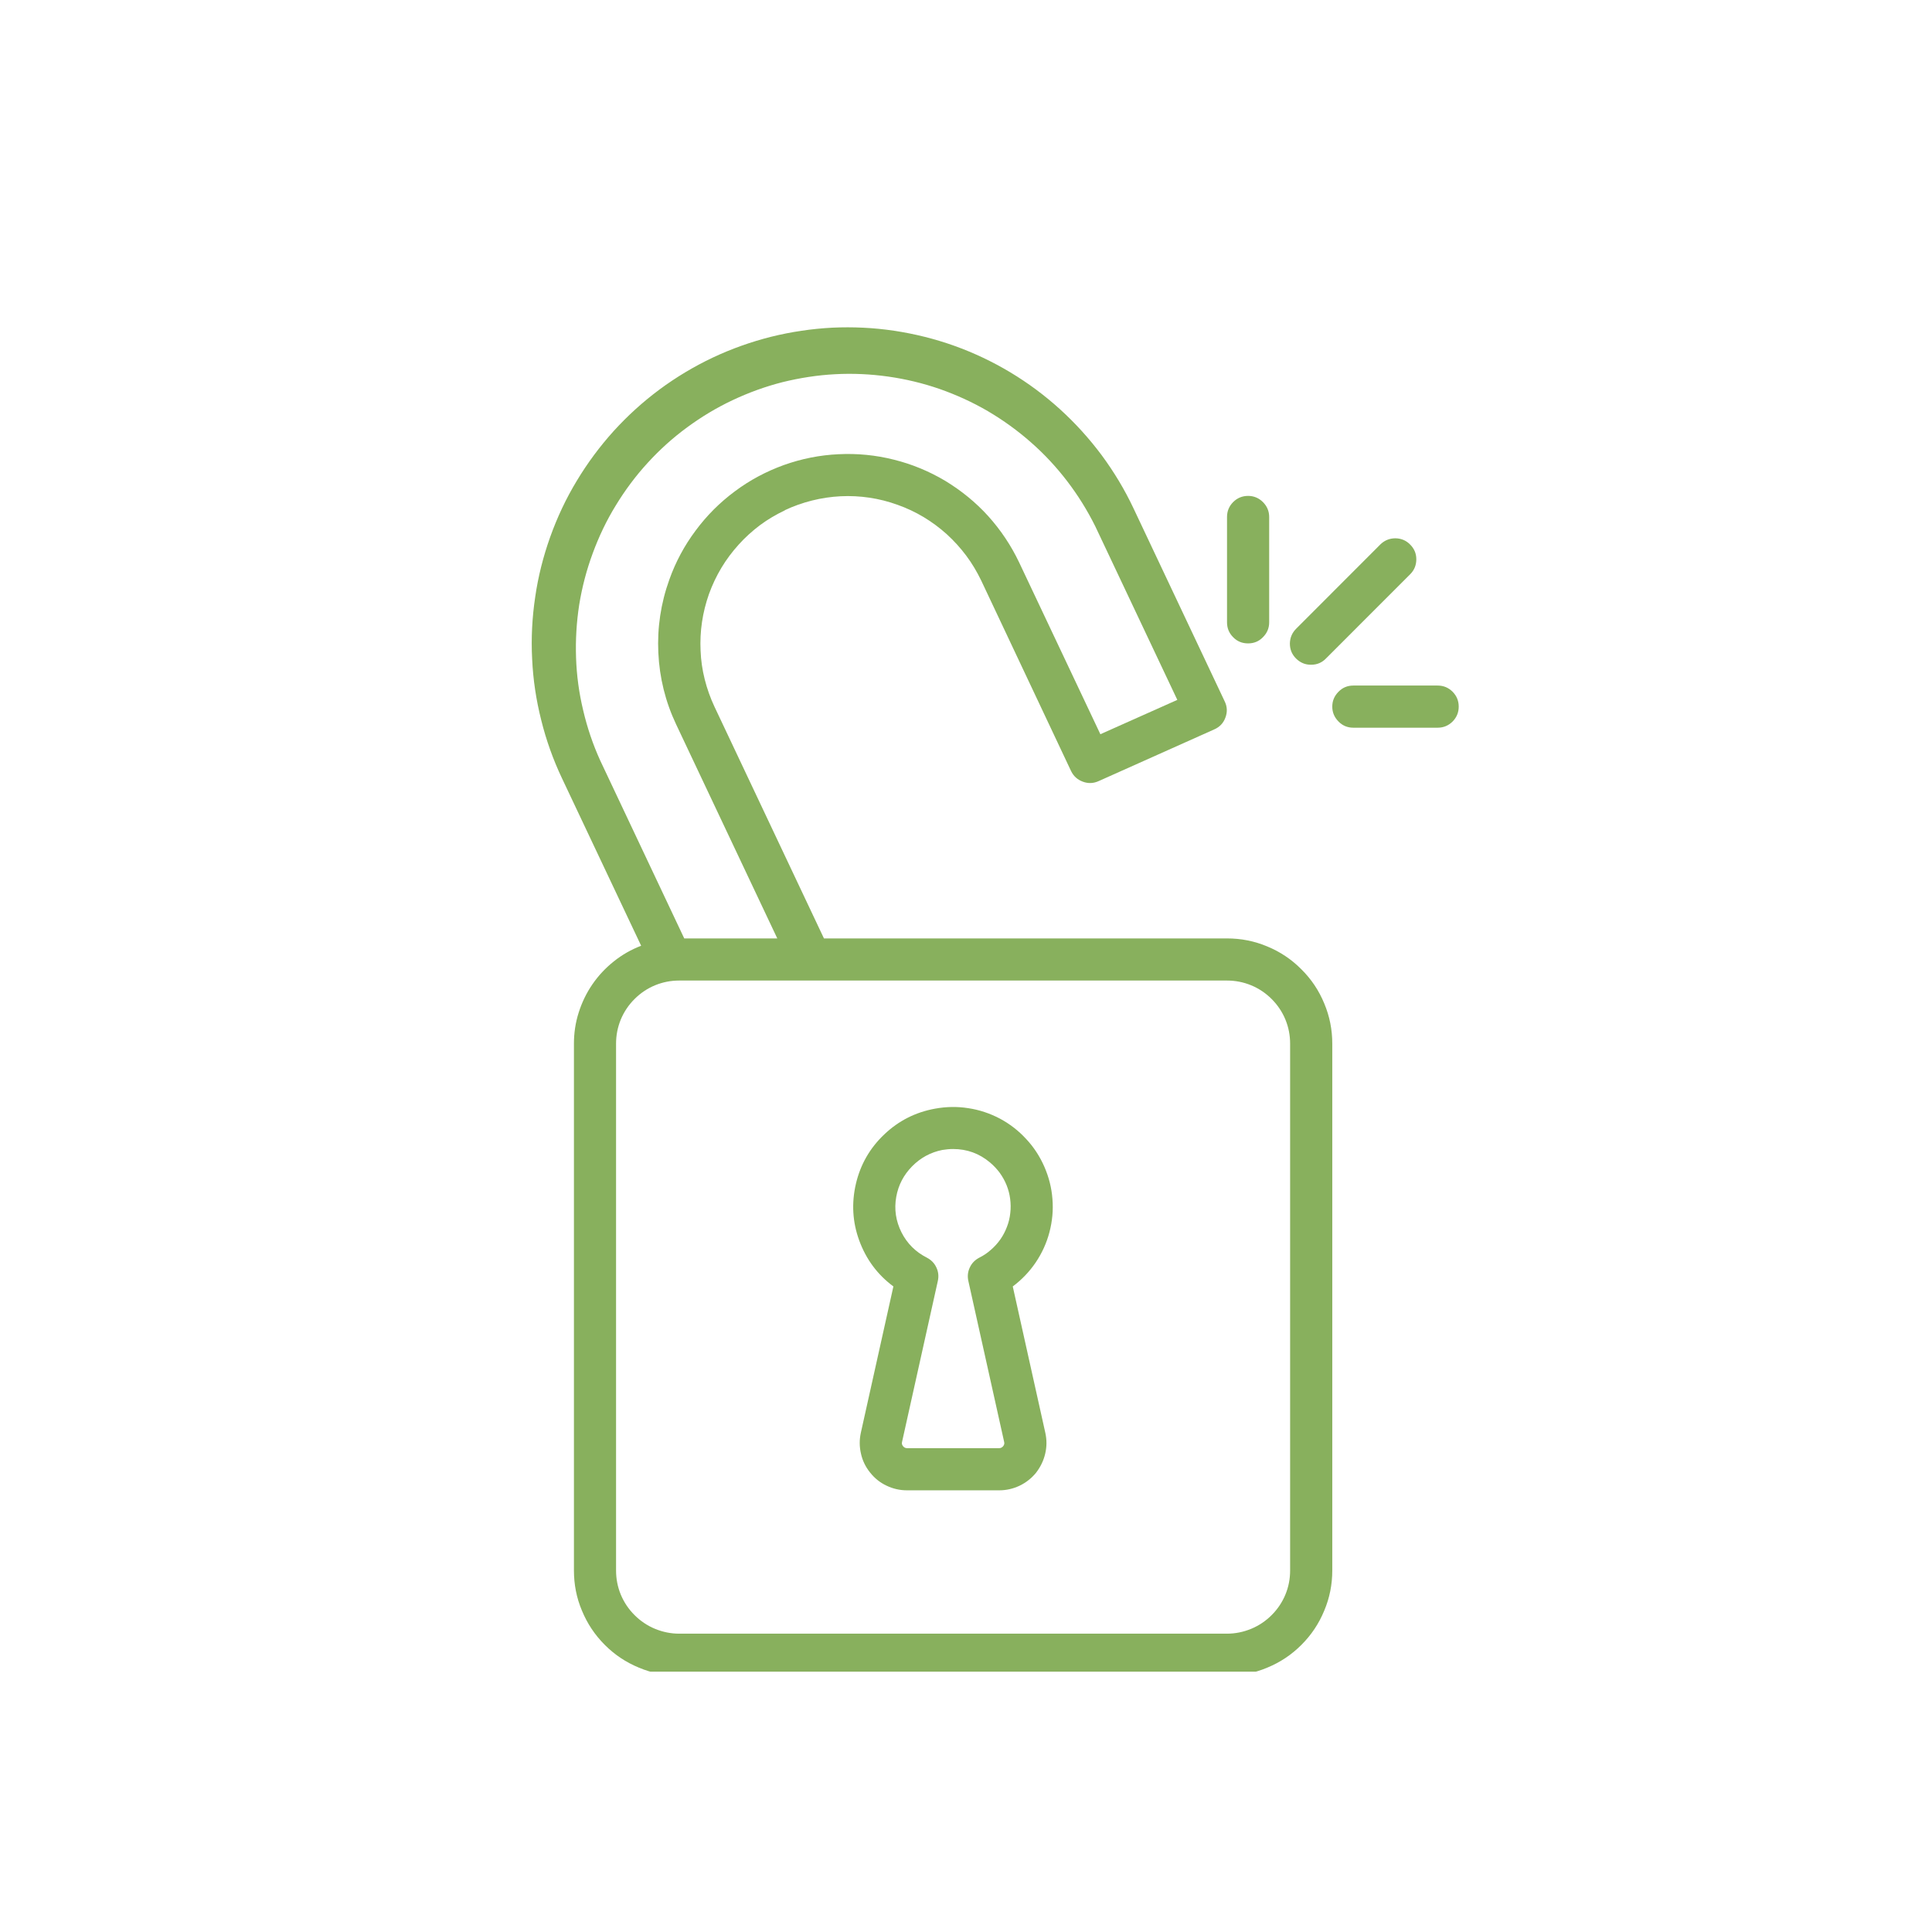 <svg xmlns="http://www.w3.org/2000/svg" xmlns:xlink="http://www.w3.org/1999/xlink" width="85" zoomAndPan="magnify" viewBox="0 0 63.75 63.75" height="85" preserveAspectRatio="xMidYMid meet" version="1.0"><defs><clipPath id="be73650d23"><path d="M 17 10.336 L 44 10.336 L 44 55.16 L 17 55.16 Z M 17 10.336 " clip-rule="nonzero"/></clipPath><clipPath id="57beee3359"><path d="M 43 22 L 48.297 22 L 48.297 25 L 43 25 Z M 43 22 " clip-rule="nonzero"/></clipPath></defs><path fill="#88b05d" d="M 29.48 42.445 L 28.406 47.273 C 28.355 47.504 28.355 47.734 28.41 47.969 C 28.461 48.199 28.562 48.406 28.711 48.59 C 28.859 48.777 29.039 48.922 29.254 49.023 C 29.469 49.125 29.691 49.176 29.93 49.176 L 32.969 49.176 C 33.203 49.176 33.43 49.125 33.645 49.023 C 33.855 48.922 34.039 48.777 34.188 48.594 C 34.332 48.406 34.434 48.199 34.488 47.969 C 34.543 47.738 34.543 47.508 34.492 47.277 L 33.418 42.449 C 33.715 42.227 33.969 41.961 34.176 41.656 C 34.383 41.348 34.535 41.016 34.629 40.656 C 34.723 40.297 34.758 39.934 34.727 39.562 C 34.699 39.191 34.609 38.84 34.461 38.5 C 34.312 38.16 34.113 37.852 33.859 37.582 C 33.609 37.309 33.32 37.086 32.992 36.91 C 32.664 36.738 32.316 36.621 31.949 36.566 C 31.582 36.508 31.219 36.516 30.855 36.582 C 30.211 36.699 29.652 36.98 29.176 37.434 C 28.703 37.883 28.391 38.426 28.242 39.062 C 28.094 39.703 28.129 40.328 28.355 40.941 C 28.582 41.555 28.953 42.059 29.48 42.449 Z M 29.574 39.488 C 29.645 39.098 29.82 38.766 30.098 38.484 C 30.375 38.203 30.707 38.023 31.094 37.945 C 31.211 37.926 31.332 37.914 31.449 37.914 C 31.91 37.914 32.316 38.062 32.668 38.359 C 32.789 38.461 32.895 38.574 32.988 38.699 C 33.078 38.824 33.156 38.961 33.215 39.109 C 33.273 39.254 33.312 39.402 33.332 39.559 C 33.352 39.715 33.355 39.871 33.336 40.027 C 33.32 40.18 33.285 40.332 33.227 40.48 C 33.172 40.625 33.102 40.762 33.012 40.891 C 32.922 41.02 32.816 41.137 32.699 41.238 C 32.582 41.344 32.453 41.43 32.312 41.5 C 32.172 41.574 32.066 41.68 32 41.824 C 31.934 41.965 31.918 42.113 31.953 42.27 L 33.133 47.574 C 33.148 47.629 33.137 47.676 33.102 47.719 C 33.066 47.762 33.023 47.785 32.969 47.785 L 29.93 47.785 C 29.875 47.785 29.832 47.762 29.797 47.719 C 29.762 47.676 29.75 47.629 29.766 47.574 L 30.945 42.27 C 30.98 42.113 30.965 41.965 30.898 41.824 C 30.832 41.68 30.727 41.574 30.586 41.5 C 30.215 41.312 29.934 41.035 29.746 40.664 C 29.559 40.289 29.5 39.898 29.574 39.488 Z M 29.574 39.488 " fill-opacity="1" fill-rule="nonzero"/><g clip-path="url(#be73650d23)"><path fill="#88b05d" d="M 25.895 16.836 C 26.184 16.699 26.484 16.594 26.793 16.516 C 27.105 16.438 27.418 16.391 27.738 16.375 C 28.055 16.359 28.375 16.375 28.688 16.422 C 29.004 16.469 29.312 16.547 29.613 16.656 C 29.914 16.762 30.203 16.898 30.477 17.062 C 30.75 17.227 31.004 17.414 31.242 17.629 C 31.477 17.844 31.691 18.078 31.883 18.336 C 32.074 18.59 32.234 18.863 32.375 19.152 L 35.34 25.438 C 35.422 25.609 35.551 25.727 35.73 25.793 C 35.906 25.859 36.082 25.852 36.254 25.773 L 40.062 24.07 C 40.242 23.992 40.367 23.863 40.434 23.68 C 40.504 23.496 40.496 23.316 40.41 23.141 L 37.402 16.773 C 37.109 16.152 36.758 15.57 36.352 15.02 C 35.941 14.469 35.484 13.965 34.977 13.504 C 34.469 13.043 33.922 12.637 33.336 12.285 C 32.75 11.934 32.133 11.641 31.488 11.41 C 30.844 11.18 30.184 11.016 29.504 10.914 C 28.828 10.812 28.148 10.781 27.465 10.812 C 26.777 10.848 26.105 10.949 25.441 11.113 C 24.777 11.281 24.137 11.508 23.516 11.801 C 22.898 12.094 22.312 12.445 21.762 12.852 C 21.211 13.262 20.707 13.719 20.246 14.227 C 19.789 14.734 19.383 15.281 19.031 15.867 C 18.676 16.453 18.387 17.07 18.156 17.715 C 17.926 18.359 17.758 19.02 17.66 19.699 C 17.559 20.375 17.523 21.059 17.559 21.742 C 17.59 22.426 17.691 23.098 17.859 23.762 C 18.023 24.426 18.254 25.07 18.547 25.688 L 21.156 31.207 C 20.828 31.332 20.527 31.504 20.254 31.723 C 19.98 31.941 19.746 32.191 19.547 32.48 C 19.348 32.77 19.199 33.082 19.094 33.414 C 18.988 33.746 18.938 34.09 18.938 34.438 L 18.938 51.82 C 18.938 52.281 19.023 52.723 19.203 53.148 C 19.379 53.574 19.629 53.949 19.957 54.277 C 20.281 54.602 20.656 54.852 21.082 55.027 C 21.508 55.207 21.953 55.293 22.41 55.293 L 40.488 55.293 C 40.949 55.293 41.391 55.207 41.816 55.027 C 42.242 54.852 42.617 54.602 42.941 54.277 C 43.27 53.949 43.52 53.574 43.695 53.148 C 43.875 52.723 43.961 52.281 43.961 51.82 L 43.961 34.438 C 43.961 33.98 43.875 33.535 43.695 33.109 C 43.52 32.684 43.27 32.309 42.941 31.984 C 42.617 31.656 42.242 31.406 41.816 31.23 C 41.391 31.051 40.949 30.965 40.488 30.965 L 27.188 30.965 L 23.574 23.316 C 23.438 23.027 23.332 22.727 23.254 22.418 C 23.176 22.109 23.129 21.793 23.117 21.473 C 23.102 21.156 23.117 20.836 23.164 20.523 C 23.211 20.207 23.289 19.898 23.395 19.598 C 23.504 19.297 23.641 19.008 23.805 18.734 C 23.969 18.461 24.16 18.207 24.375 17.969 C 24.586 17.734 24.824 17.52 25.078 17.328 C 25.336 17.137 25.609 16.977 25.898 16.84 Z M 42.57 34.438 L 42.57 51.82 C 42.57 52.094 42.52 52.363 42.414 52.617 C 42.309 52.871 42.156 53.098 41.961 53.293 C 41.766 53.488 41.539 53.641 41.285 53.746 C 41.027 53.852 40.762 53.906 40.488 53.906 L 22.41 53.906 C 22.137 53.906 21.871 53.852 21.613 53.746 C 21.359 53.641 21.133 53.488 20.938 53.293 C 20.742 53.098 20.59 52.871 20.484 52.617 C 20.379 52.363 20.328 52.094 20.328 51.82 L 20.328 34.438 C 20.328 34.164 20.379 33.898 20.484 33.641 C 20.59 33.387 20.742 33.16 20.938 32.965 C 21.133 32.77 21.359 32.617 21.613 32.512 C 21.871 32.406 22.137 32.355 22.41 32.355 L 40.488 32.355 C 40.762 32.355 41.027 32.406 41.285 32.512 C 41.539 32.617 41.766 32.77 41.961 32.965 C 42.156 33.16 42.309 33.387 42.414 33.641 C 42.52 33.898 42.57 34.164 42.57 34.438 Z M 22.086 19.125 C 21.805 19.906 21.684 20.711 21.723 21.539 C 21.762 22.367 21.957 23.156 22.312 23.906 L 25.648 30.965 L 22.578 30.965 L 19.805 25.094 C 19.562 24.559 19.375 24.004 19.242 23.434 C 19.105 22.863 19.027 22.285 19.008 21.699 C 18.988 21.113 19.023 20.527 19.113 19.949 C 19.207 19.371 19.355 18.805 19.559 18.254 C 19.762 17.703 20.012 17.176 20.32 16.676 C 20.625 16.176 20.973 15.707 21.371 15.273 C 21.766 14.84 22.199 14.449 22.672 14.102 C 23.145 13.754 23.645 13.453 24.176 13.203 C 24.707 12.953 25.254 12.754 25.824 12.609 C 26.395 12.469 26.969 12.379 27.555 12.348 C 28.141 12.316 28.727 12.344 29.309 12.426 C 29.887 12.508 30.457 12.645 31.008 12.836 C 31.562 13.031 32.094 13.273 32.602 13.57 C 33.105 13.867 33.582 14.211 34.02 14.598 C 34.461 14.984 34.859 15.414 35.215 15.879 C 35.57 16.344 35.879 16.84 36.141 17.367 L 38.848 23.094 L 36.309 24.227 L 33.629 18.559 C 33.363 18 33.023 17.492 32.609 17.031 C 32.195 16.574 31.719 16.188 31.191 15.867 C 30.66 15.551 30.094 15.316 29.496 15.168 C 28.895 15.016 28.285 14.957 27.668 14.988 C 27.051 15.016 26.449 15.137 25.867 15.344 C 25.285 15.555 24.746 15.84 24.25 16.211 C 23.754 16.578 23.32 17.012 22.953 17.508 C 22.582 18.004 22.293 18.543 22.086 19.125 Z M 22.086 19.125 " fill-opacity="1" fill-rule="nonzero"/></g><path fill="#88b05d" d="M 41.879 20.535 L 41.879 17.059 C 41.879 16.867 41.809 16.703 41.672 16.566 C 41.539 16.434 41.375 16.363 41.184 16.363 C 40.988 16.363 40.824 16.434 40.691 16.566 C 40.555 16.703 40.488 16.867 40.488 17.059 L 40.488 20.535 C 40.488 20.727 40.555 20.891 40.691 21.027 C 40.824 21.164 40.988 21.23 41.184 21.23 C 41.375 21.23 41.539 21.164 41.672 21.027 C 41.809 20.891 41.879 20.727 41.879 20.535 Z M 41.879 20.535 " fill-opacity="1" fill-rule="nonzero"/><path fill="#88b05d" d="M 45.555 17.957 L 42.777 20.738 C 42.637 20.875 42.566 21.039 42.562 21.234 C 42.562 21.43 42.629 21.594 42.766 21.73 C 42.906 21.867 43.07 21.938 43.266 21.934 C 43.461 21.934 43.625 21.863 43.758 21.723 L 46.539 18.941 C 46.672 18.805 46.734 18.641 46.734 18.453 C 46.734 18.262 46.664 18.102 46.531 17.969 C 46.398 17.832 46.234 17.766 46.047 17.762 C 45.855 17.762 45.691 17.828 45.555 17.957 Z M 45.555 17.957 " fill-opacity="1" fill-rule="nonzero"/><g clip-path="url(#57beee3359)"><path fill="#88b05d" d="M 43.961 23.316 C 43.961 23.508 44.031 23.672 44.168 23.809 C 44.301 23.945 44.465 24.012 44.656 24.012 L 47.438 24.012 C 47.629 24.012 47.793 23.945 47.93 23.809 C 48.066 23.672 48.133 23.508 48.133 23.316 C 48.133 23.125 48.066 22.961 47.93 22.824 C 47.793 22.688 47.629 22.621 47.438 22.621 L 44.656 22.621 C 44.465 22.621 44.301 22.688 44.168 22.824 C 44.031 22.961 43.961 23.125 43.961 23.316 Z M 43.961 23.316 " fill-opacity="1" fill-rule="nonzero"/></g></svg>